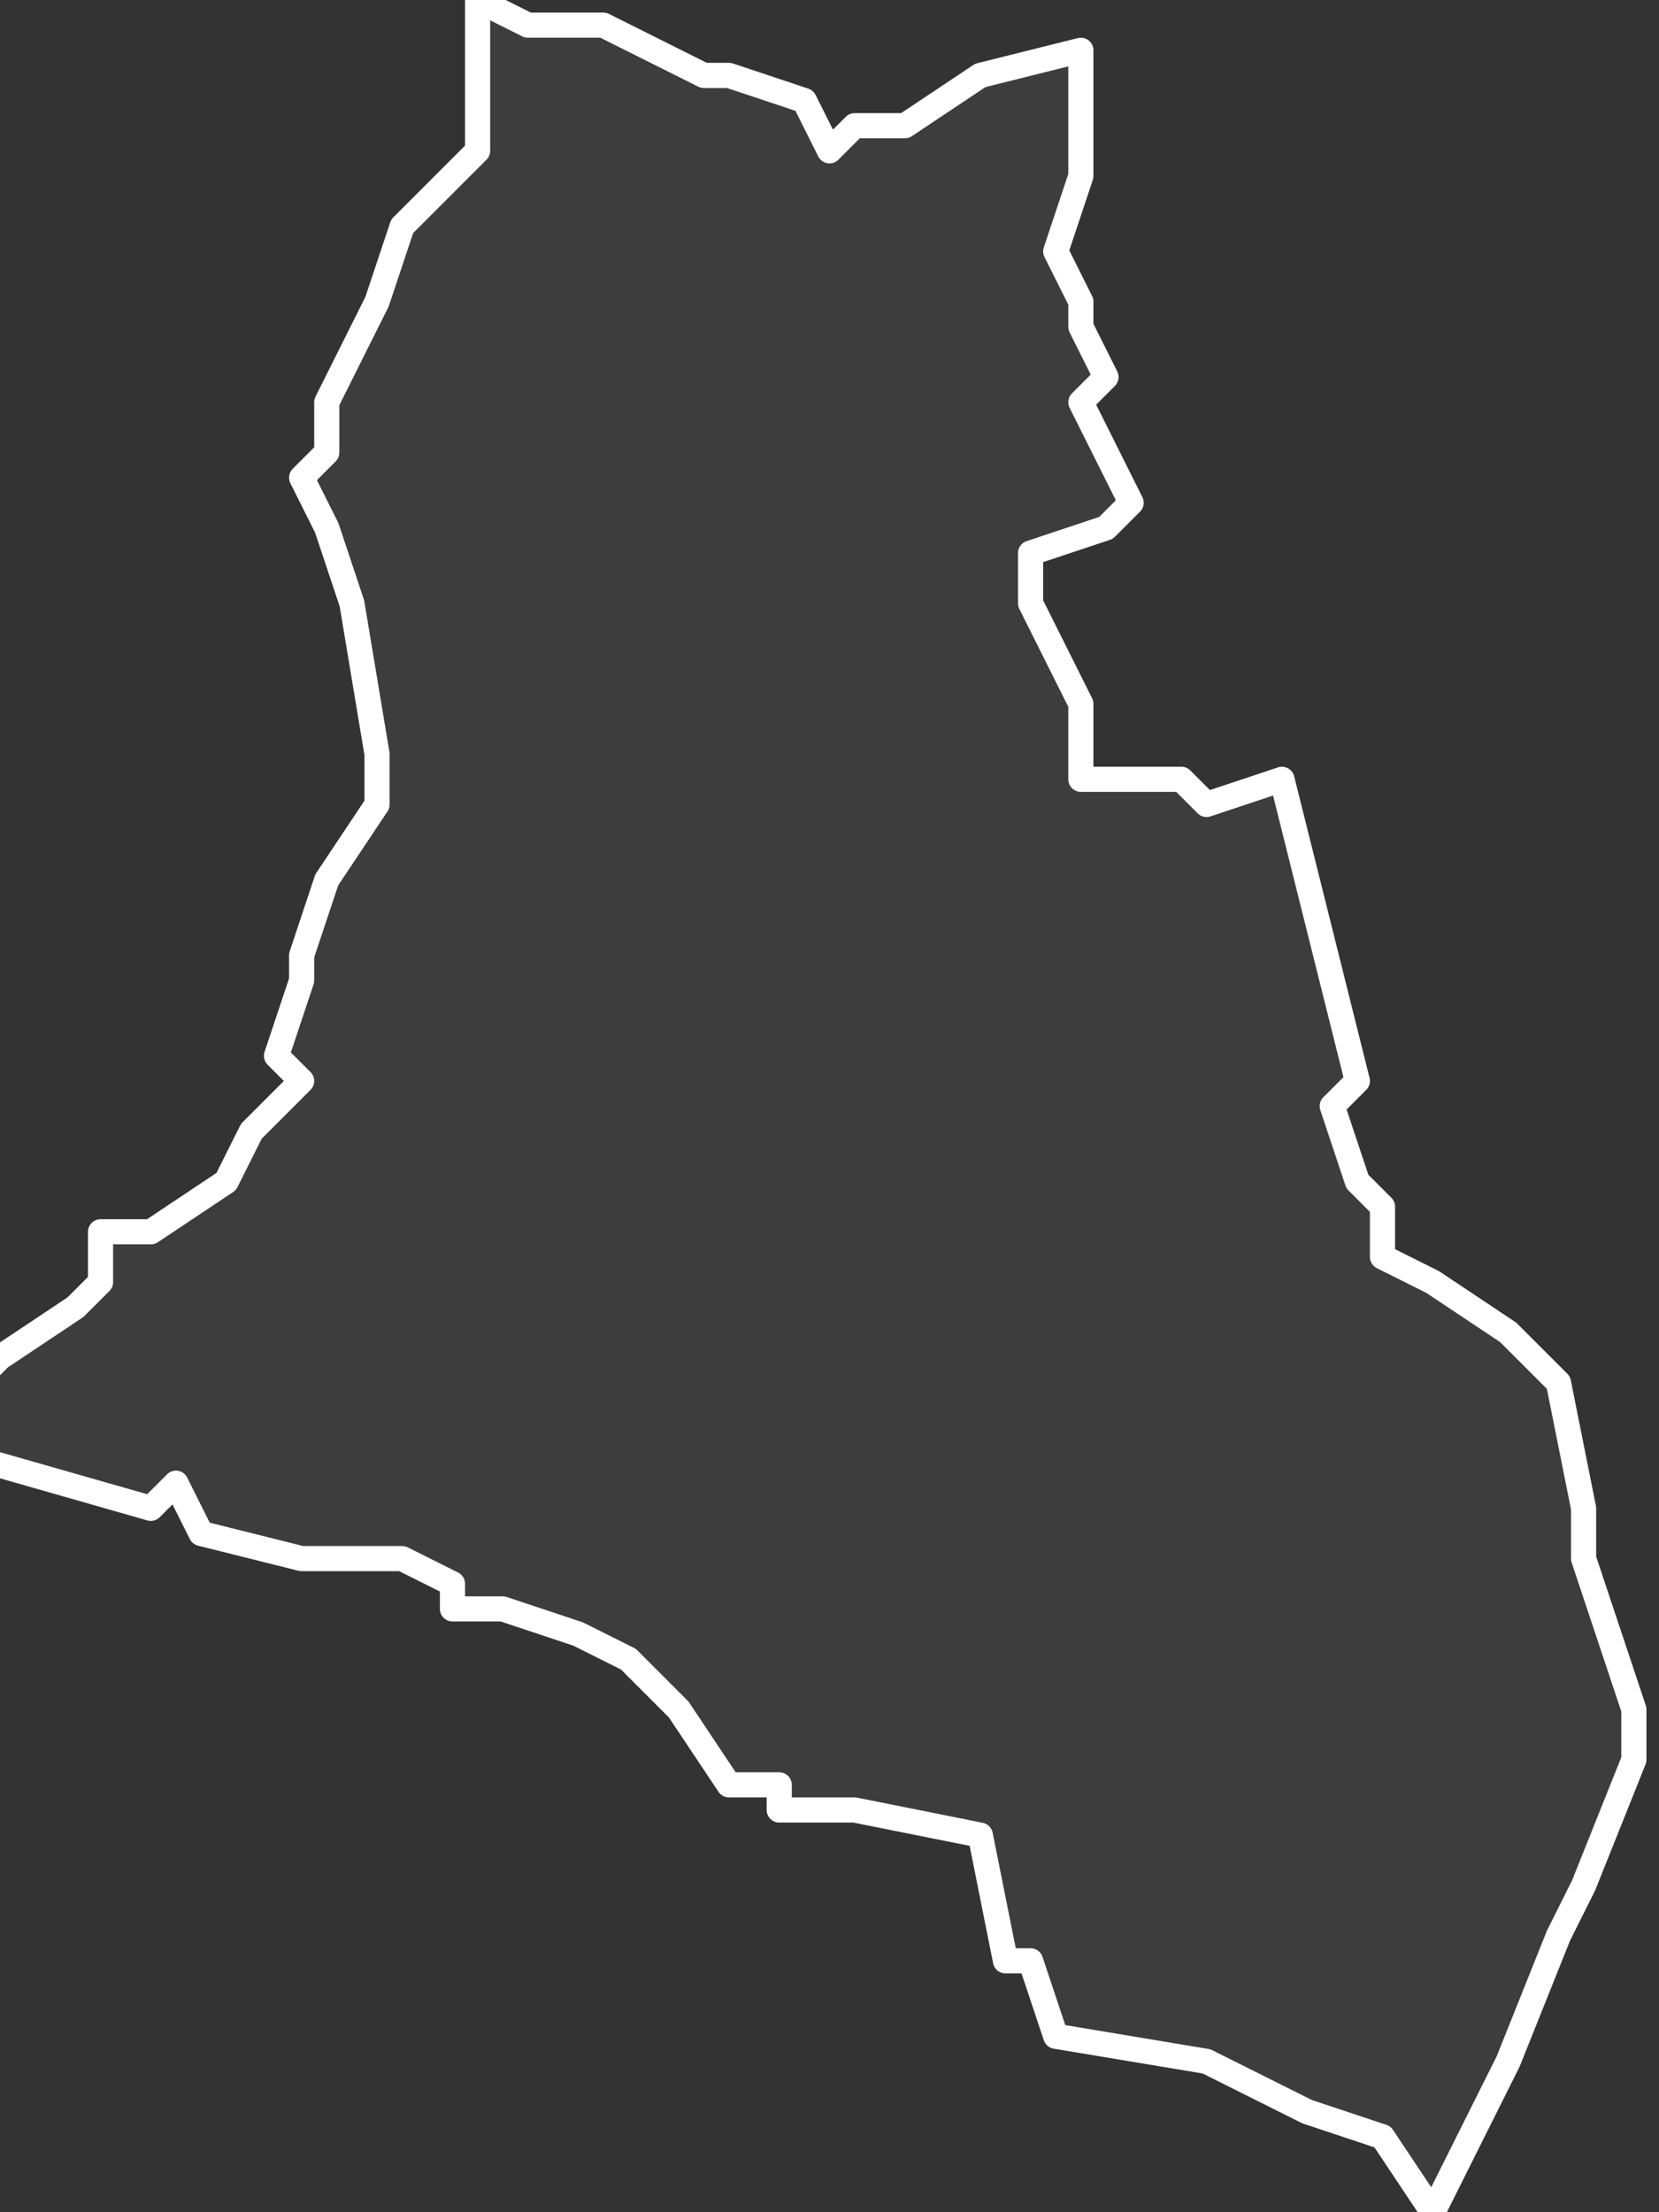 <svg xmlns="http://www.w3.org/2000/svg" version="1.2" viewBox="3.208 -68.224 0.066 0.088"><rect x="3.208" y="-68.224" width="0.066" height="0.088" fill="#333333" stroke="none"/><g><path fill="#fff" fill-opacity=".05" fill-rule="evenodd" stroke="#fff" stroke-linecap="round" stroke-linejoin="round" stroke-width=".001" d="m3.229-68.223.003-0.0.004.002.001-0.0.003.001.001.002.001-.001.002-0.0.003-.002.004-.001 0.0.005-.001.003.001.002-0.0.001.001.002-.001.001.002.004-.001.001-.003.001 0.0.002.002.004 0.0.003.004-0.0.001.001.003-.001.003.012-.001.001.001.003.001.001-0.0.002.002.001.003.002.002.002.001.005 0.0.002.002.006 0.0.002-.002.005-.001.002-.002.005-.001.002-.002.004-.002-.003-.003-.001-.004-.002-.006-.001-.001-.003-.001 0-.001-.005-.005-.001-.003 0-0-.001-.002-0-.002-.003-.002-.002-.002-.001-.003-.001-.002 0-0-.001-.002-.001-.004-0-.004-.001-.001-.002-.001.001-.007-.002-.001-.002.002-.002.003-.002.001-.001 0-.002.002 0.0.003-.002.001-.002.002-.002-.001-.001.001-.003-0-.001.001-.003.002-.003 0-.002-.001-.006-.001-.003-.001-.002.001-.001 0-.002.002-.004.001-.003.003-.003 0-.004-0-.002Z" class="polygon"/></g></svg>
